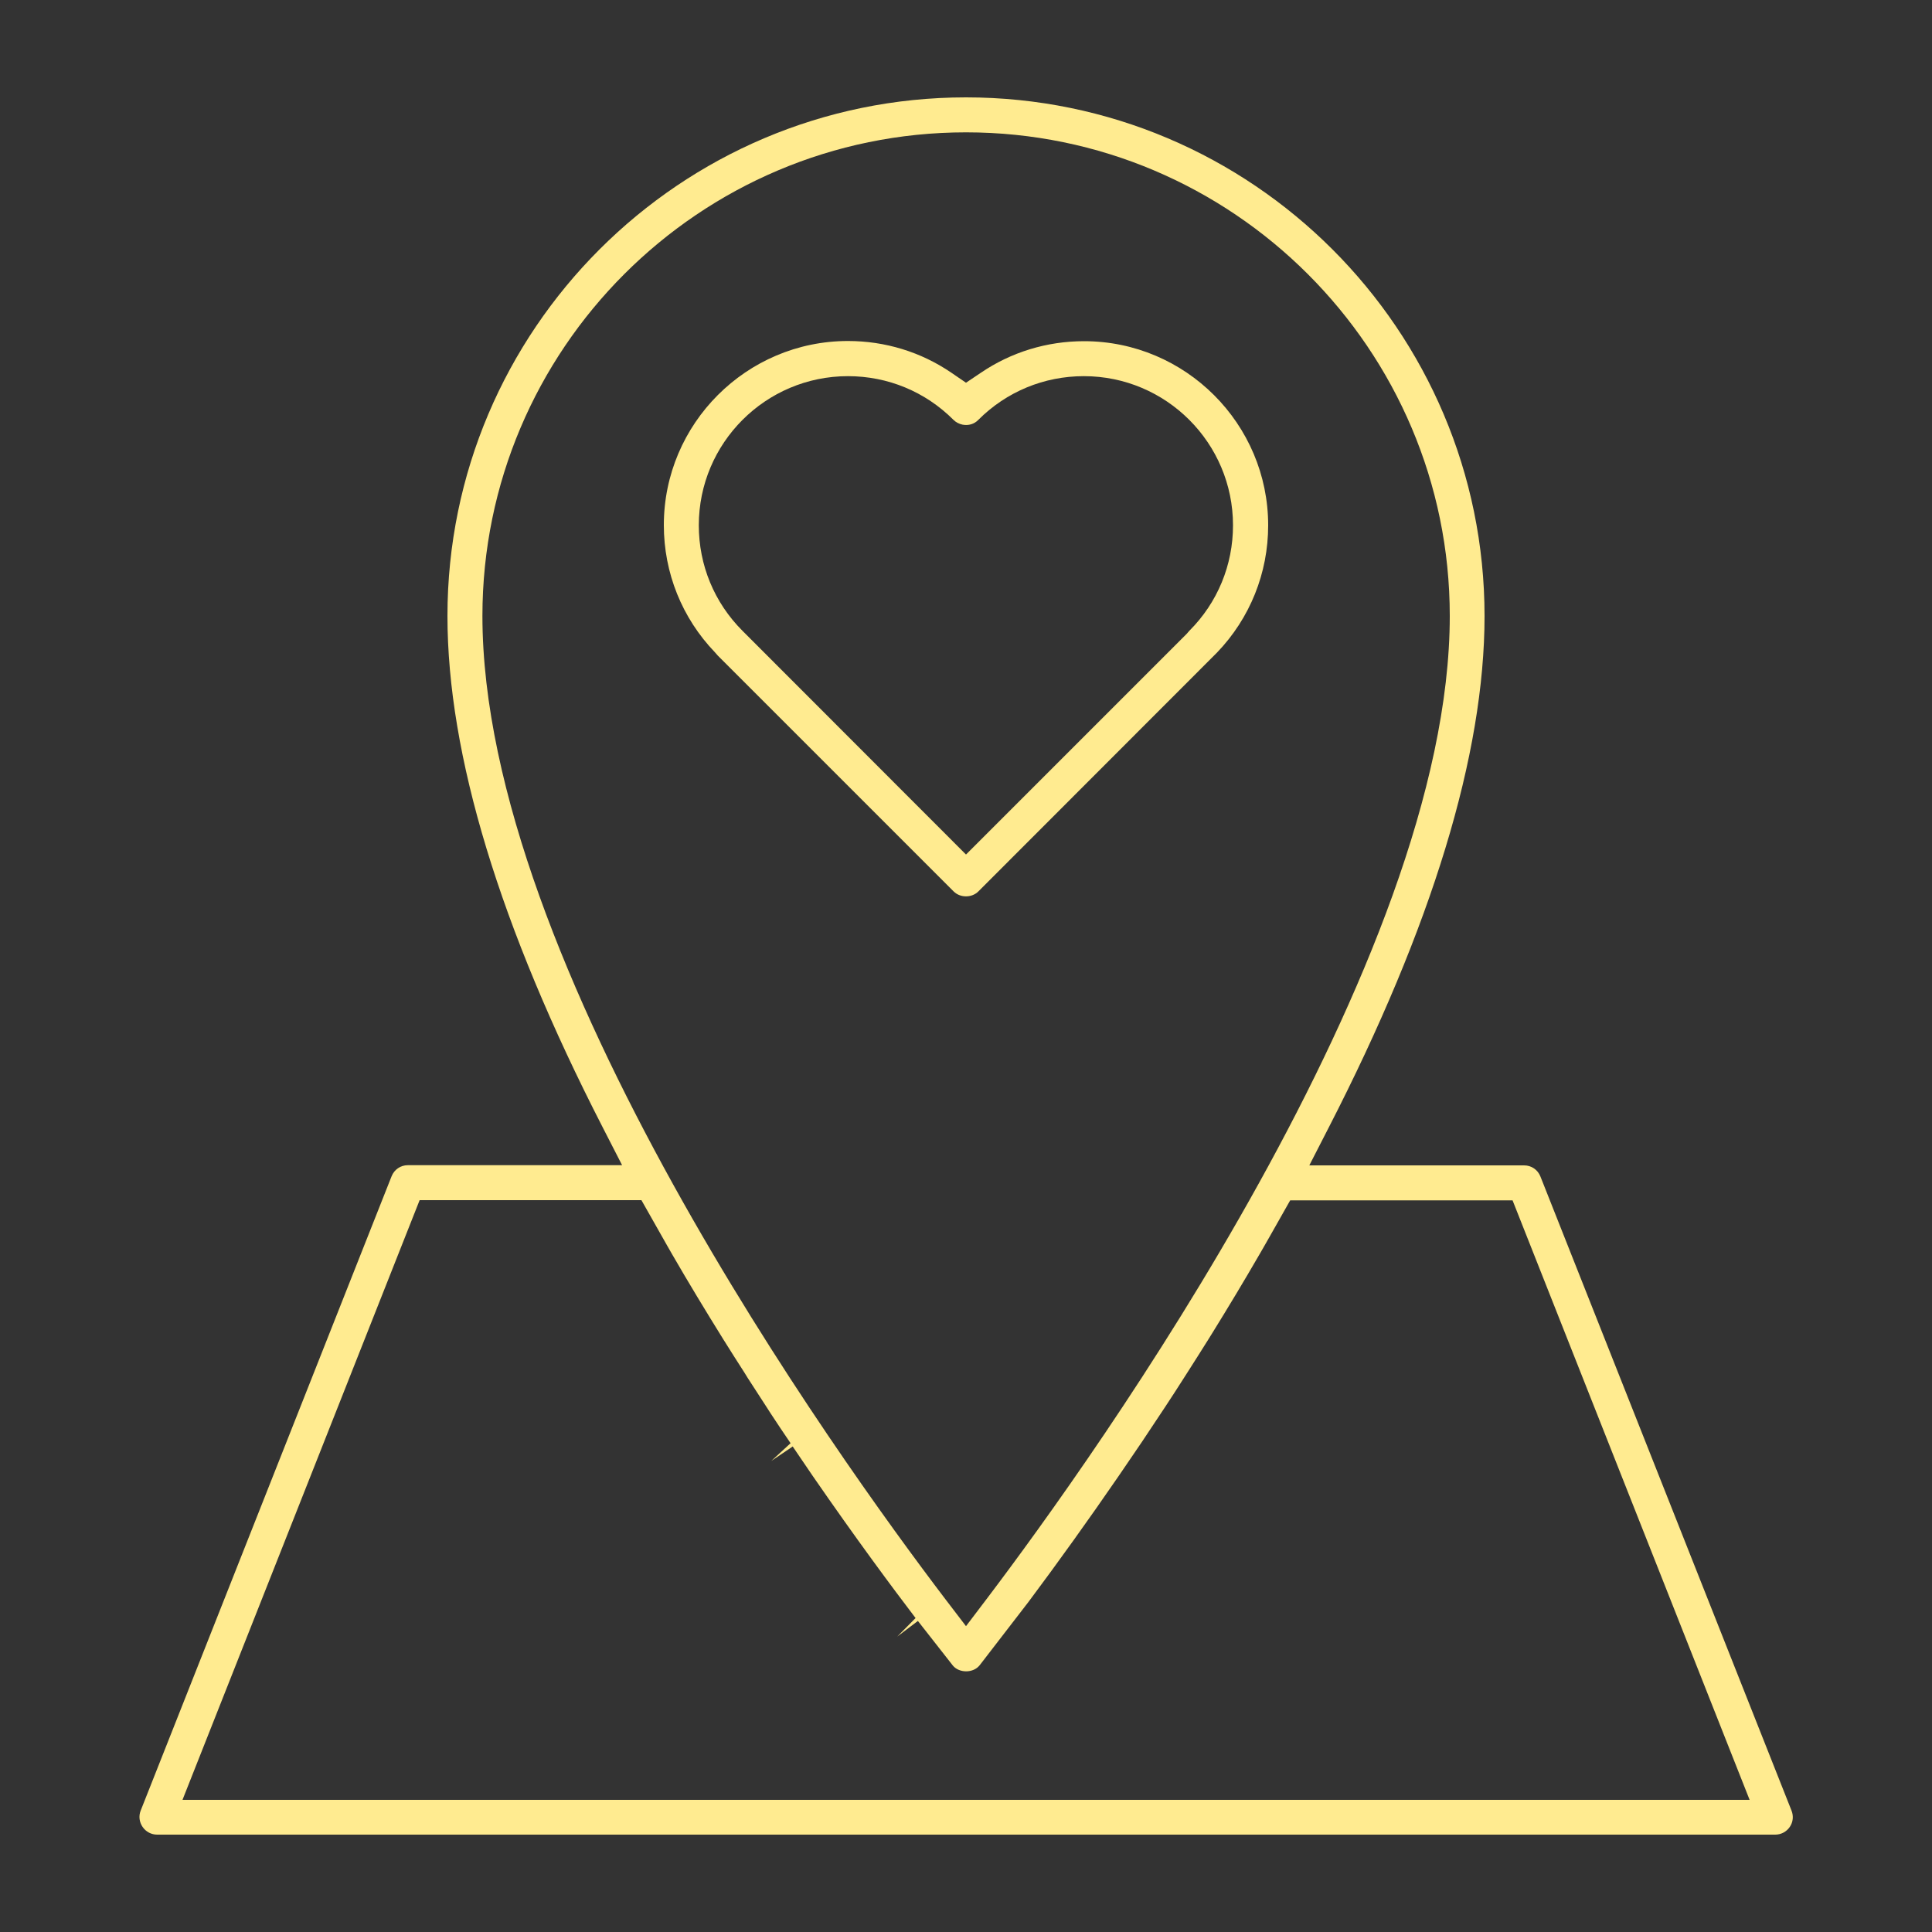 <?xml version="1.0" encoding="UTF-8"?>
<!-- Generator: Adobe Illustrator 25.0.1, SVG Export Plug-In . SVG Version: 6.00 Build 0)  -->
<svg xmlns="http://www.w3.org/2000/svg" xmlns:xlink="http://www.w3.org/1999/xlink" version="1.1" id="Layer_1" x="0px" y="0px" viewBox="0 0 100 100" style="enable-background:new 0 0 100 100;" xml:space="preserve">
<rect x="0" y="0" width="100" height="100" fill="#333333" stroke="none"/>
<style type="text/css">
	.st0{fill:none;}
	.st1{fill:#FFEB90;}
</style>
<path class="st0" d="M-194.39,81.05L-194.39,81.05L-194.39,81.05z"></path>
<g>
	<path class="st1" d="M62.99,33.78c1.71-1.78,2.65-4.12,2.65-6.59c0-5.25-4.28-9.53-9.53-9.53c-1.93,0-3.78,0.57-5.35,1.64L50,19.81   l-0.76-0.52c-1.57-1.07-3.42-1.64-5.35-1.64c-5.25,0-9.53,4.28-9.53,9.53c0,2.47,0.94,4.81,2.65,6.59l0.14,0.16l12.21,12.21   c0.34,0.34,0.94,0.34,1.28,0L62.99,33.78z M38.43,32.65c-1.46-1.46-2.26-3.4-2.26-5.46c0-4.26,3.46-7.72,7.72-7.72   c2.06,0,4,0.8,5.46,2.26c0.13,0.13,0.29,0.21,0.47,0.25c0.31,0.06,0.61-0.03,0.82-0.25c1.46-1.46,3.4-2.26,5.46-2.26   c4.26,0,7.72,3.46,7.72,7.72c0,2.06-0.8,4-2.26,5.46l-0.14,0.16L50,44.23L38.43,32.65z"></path>
	<path class="st1" d="M79.73,60.89c-0.14-0.35-0.47-0.57-0.84-0.57H67.77l1-1.95c5.36-10.43,8.07-19.34,8.07-26.48   C76.84,17.08,64.8,5.04,50,5.04S23.16,17.08,23.16,31.88c0,7.17,2.7,16.08,8.04,26.48l1,1.95H21.11c-0.37,0-0.7,0.22-0.84,0.57   L7.28,93.72c-0.11,0.28-0.07,0.59,0.1,0.84s0.45,0.4,0.75,0.4h83.76c0.3,0,0.58-0.15,0.75-0.4s0.2-0.56,0.09-0.84L79.73,60.89z    M24.97,31.88C24.97,18.08,36.2,6.85,50,6.85s25.04,11.23,25.04,25.03c0,17.87-18.35,43.46-23.97,50.88L50,84.17l-1.07-1.4   C43.31,75.38,24.97,49.89,24.97,31.88z M9.45,93.15l12.27-31.03H33.2l1.11,1.96c0.16,0.28,0.32,0.57,0.49,0.86   c0.82,1.42,1.71,2.89,2.63,4.37c0.4,0.64,0.75,1.19,1.11,1.75l0.16,0.26c0.35,0.54,0.69,1.07,1.03,1.59l0.16,0.25   c0.34,0.52,0.69,1.04,1.03,1.54l-1,0.92l0,0l1.11-0.75c0.35,0.52,0.7,1.03,1.04,1.53c2.25,3.26,4.13,5.79,5.32,7.35l-0.95,0.96   l1.07-0.81l1.81,2.31c0.32,0.39,1.05,0.41,1.39-0.02l2.52-3.27c1.54-2.06,3.13-4.28,4.65-6.49c0.38-0.56,0.72-1.06,1.07-1.57   l0.15-0.22c0.33-0.49,0.66-1,1.01-1.52l0.18-0.27c0.34-0.51,0.67-1.03,1.01-1.56l0.23-0.36c0.33-0.52,0.67-1.05,1-1.58l0.23-0.37   c0.81-1.31,1.63-2.67,2.44-4.07c0.18-0.3,0.34-0.6,0.51-0.89l1.07-1.89h11.51l12.27,31.03H9.45V93.15z"></path>
</g>
</svg>
